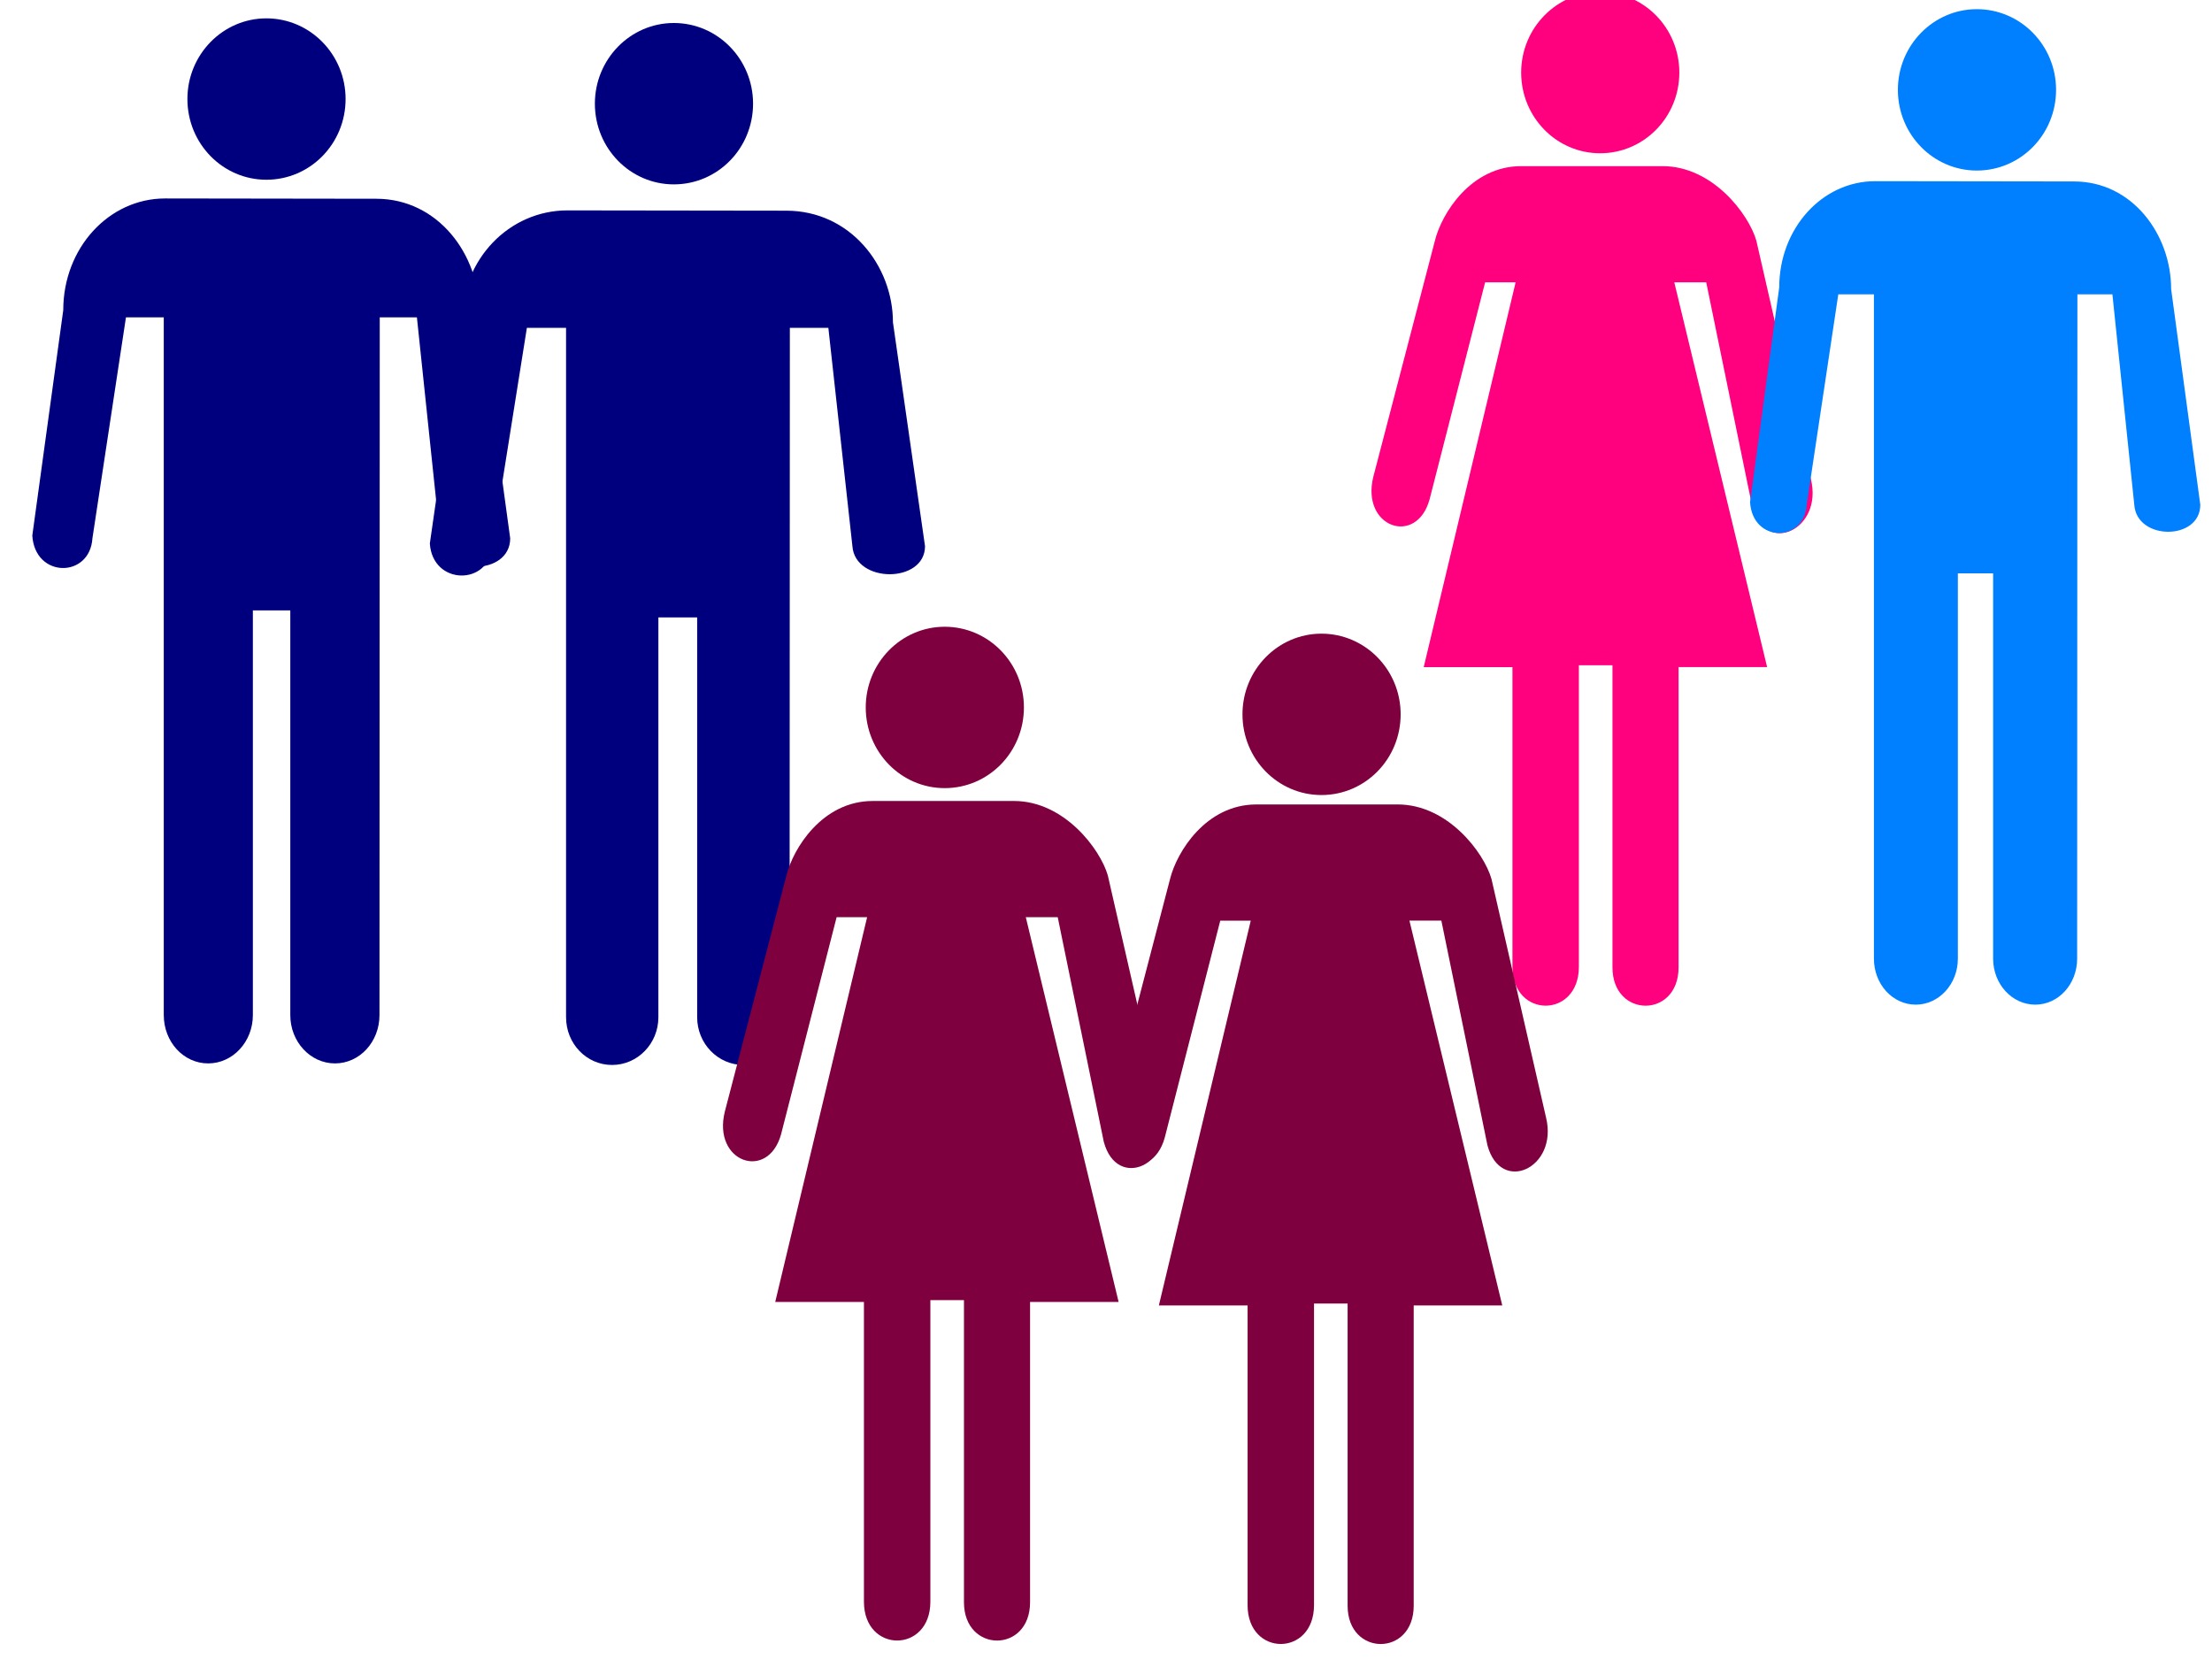 <?xml version="1.0"?><svg width="640" height="480" xmlns="http://www.w3.org/2000/svg">
 <title>Men Women Holding Hands</title>

 <g>
  <path fill="#00007f" d="m77.067,52.004c12.675,0 22.922,-10.411 22.922,-23.358c0,-12.867 -10.247,-23.334 -22.922,-23.334c-12.597,0 -22.844,10.467 -22.844,23.334c0.003,12.947 10.25,23.358 22.844,23.358z" id="svg_3"/>
  <title>Layer 1</title>
  <path fill="#ff007f" d="m481.01,48.067c14.545,0 24.967,13.943 27.148,21.538l15.796,69.065c3.562,14.622 -13.133,22.285 -16.962,8.003l-13.33,-64.989l-9.236,0l26.856,111.329l-25.621,0l0,86.886c0,14.821 -19.124,14.734 -19.124,0l0,-87.421l-9.72,0l0,87.254c0,14.987 -19.221,14.987 -19.221,0l0,-86.716l-25.668,0l26.589,-111.329l-8.824,0l-16.071,62.808c-3.782,13.661 -19.95,8.13 -16.264,-6.605l17.815,-68.282c1.914,-7.761 10.35,-21.538 24.967,-21.538l40.87,0l0,-0.004z" id="svg_1"/>
  <path fill="#007fff" d="m542.186,277.372c0,7.356 5.368,13.303 12.103,13.303c6.709,0 12.181,-5.947 12.181,-13.303l0,-111.481l10.203,0l0,111.481c0,7.356 5.471,13.303 12.181,13.303c6.735,0 12.128,-5.947 12.128,-13.303l0.074,-192.21l10.129,0l6.328,60.872c0.703,10.43 19.1,10.43 19.1,0l-8.438,-62.42c0,-15.735 -11.218,-31.113 -28.082,-31.113l-57.532,-0.081c-15.422,0 -27.777,13.718 -27.777,30.756l-8.438,62.094c0.703,11.799 15.685,11.799 16.388,0.768l9.141,-60.876l10.307,0l0,192.21l0.003,0z" id="svg_12"/>
  <path fill="#00007f" d="m47.387,293.702c0,7.727 5.697,13.973 12.846,13.973c7.121,0 12.929,-6.246 12.929,-13.973l0,-117.096l10.83,0l0,117.096c0,7.727 5.807,13.973 12.929,13.973c7.149,0 12.873,-6.246 12.873,-13.973l0.079,-201.89l10.751,0l6.717,63.938c0.746,10.955 20.273,10.955 20.273,0l-8.956,-65.564c0,-16.527 -11.907,-32.68 -29.807,-32.68l-61.065,-0.086c-16.369,0 -29.483,14.408 -29.483,32.305l-8.956,65.222c0.746,12.394 16.648,12.394 17.394,0.807l9.702,-63.942l10.94,0l0,201.89l0.003,0z" id="svg_4"/>
  <path id="svg_5" fill="#00007f" d="m163.782,294.321c0,7.634 5.903,13.805 13.311,13.805c7.379,0 13.397,-6.172 13.397,-13.805l0,-115.692l11.221,0l0,115.692c0,7.634 6.017,13.805 13.397,13.805c7.407,0 13.339,-6.172 13.339,-13.805l0.082,-199.47l11.14,0l6.96,63.172c0.773,10.824 21.006,10.824 21.006,0l-9.28,-64.778c0,-16.329 -12.337,-32.288 -30.885,-32.288l-63.274,-0.085c-16.961,0 -30.549,14.236 -30.549,31.917l-9.28,64.44c0.773,12.245 17.25,12.245 18.023,0.797l10.053,-63.176l11.336,0l0,199.47l0.003,0z"/>
  <path id="svg_13" fill="#00007f" d="m194.962,53.346c12.675,0 22.922,-10.411 22.922,-23.358c0,-12.867 -10.247,-23.334 -22.922,-23.334c-12.597,0 -22.844,10.467 -22.844,23.334c0.003,12.947 10.25,23.358 22.844,23.358z"/>
  <path id="svg_14" fill="#ff007f" d="m462.962,44.346c12.675,0 22.922,-10.411 22.922,-23.358c0,-12.867 -10.247,-23.334 -22.922,-23.334c-12.597,0 -22.844,10.467 -22.844,23.334c0.003,12.947 10.25,23.358 22.844,23.358z"/>
  <path id="svg_15" fill="#007fff" d="m571.962,49.346c12.675,0 22.922,-10.411 22.922,-23.358c0,-12.867 -10.247,-23.334 -22.922,-23.334c-12.597,0 -22.844,10.467 -22.844,23.334c0.003,12.947 10.25,23.358 22.844,23.358z"/>
  <path id="svg_16" fill="#7f003f" d="m293.378,231.75c14.545,0 24.967,13.943 27.148,21.538l15.796,69.065c3.562,14.622 -13.133,22.285 -16.962,8.003l-13.33,-64.989l-9.236,0l26.856,111.329l-25.621,0l0,86.886c0,14.821 -19.124,14.734 -19.124,0l0,-87.421l-9.72,0l0,87.254c0,14.987 -19.221,14.987 -19.221,0l0,-86.716l-25.668,0l26.589,-111.329l-8.824,0l-16.071,62.808c-3.782,13.661 -19.95,8.13 -16.264,-6.605l17.815,-68.282c1.914,-7.761 10.35,-21.538 24.967,-21.538l40.87,0l0,-0.004z"/>
  <path id="svg_17" fill="#7f003f" d="m273.329,228.03c12.675,0 22.922,-10.411 22.922,-23.358c0,-12.867 -10.247,-23.334 -22.922,-23.334c-12.597,0 -22.844,10.467 -22.844,23.334c0.003,12.947 10.25,23.358 22.844,23.358z"/>
  <path id="svg_18" fill="#7f003f" d="m404.378,232.75c14.545,0 24.967,13.943 27.148,21.538l15.796,69.065c3.562,14.622 -13.133,22.285 -16.962,8.003l-13.33,-64.989l-9.236,0l26.856,111.329l-25.621,0l0,86.886c0,14.821 -19.124,14.734 -19.124,0l0,-87.421l-9.72,0l0,87.254c0,14.987 -19.221,14.987 -19.221,0l0,-86.716l-25.668,0l26.589,-111.329l-8.824,0l-16.071,62.808c-3.782,13.661 -19.95,8.13 -16.264,-6.605l17.815,-68.282c1.914,-7.761 10.35,-21.538 24.967,-21.538l40.87,0l0,-0.004z"/>
  <path id="svg_19" fill="#7f003f" d="m382.329,230.03c12.675,0 22.922,-10.411 22.922,-23.358c0,-12.867 -10.247,-23.334 -22.922,-23.334c-12.597,0 -22.844,10.467 -22.844,23.334c0.003,12.947 10.25,23.358 22.844,23.358z"/>
 </g>
</svg>